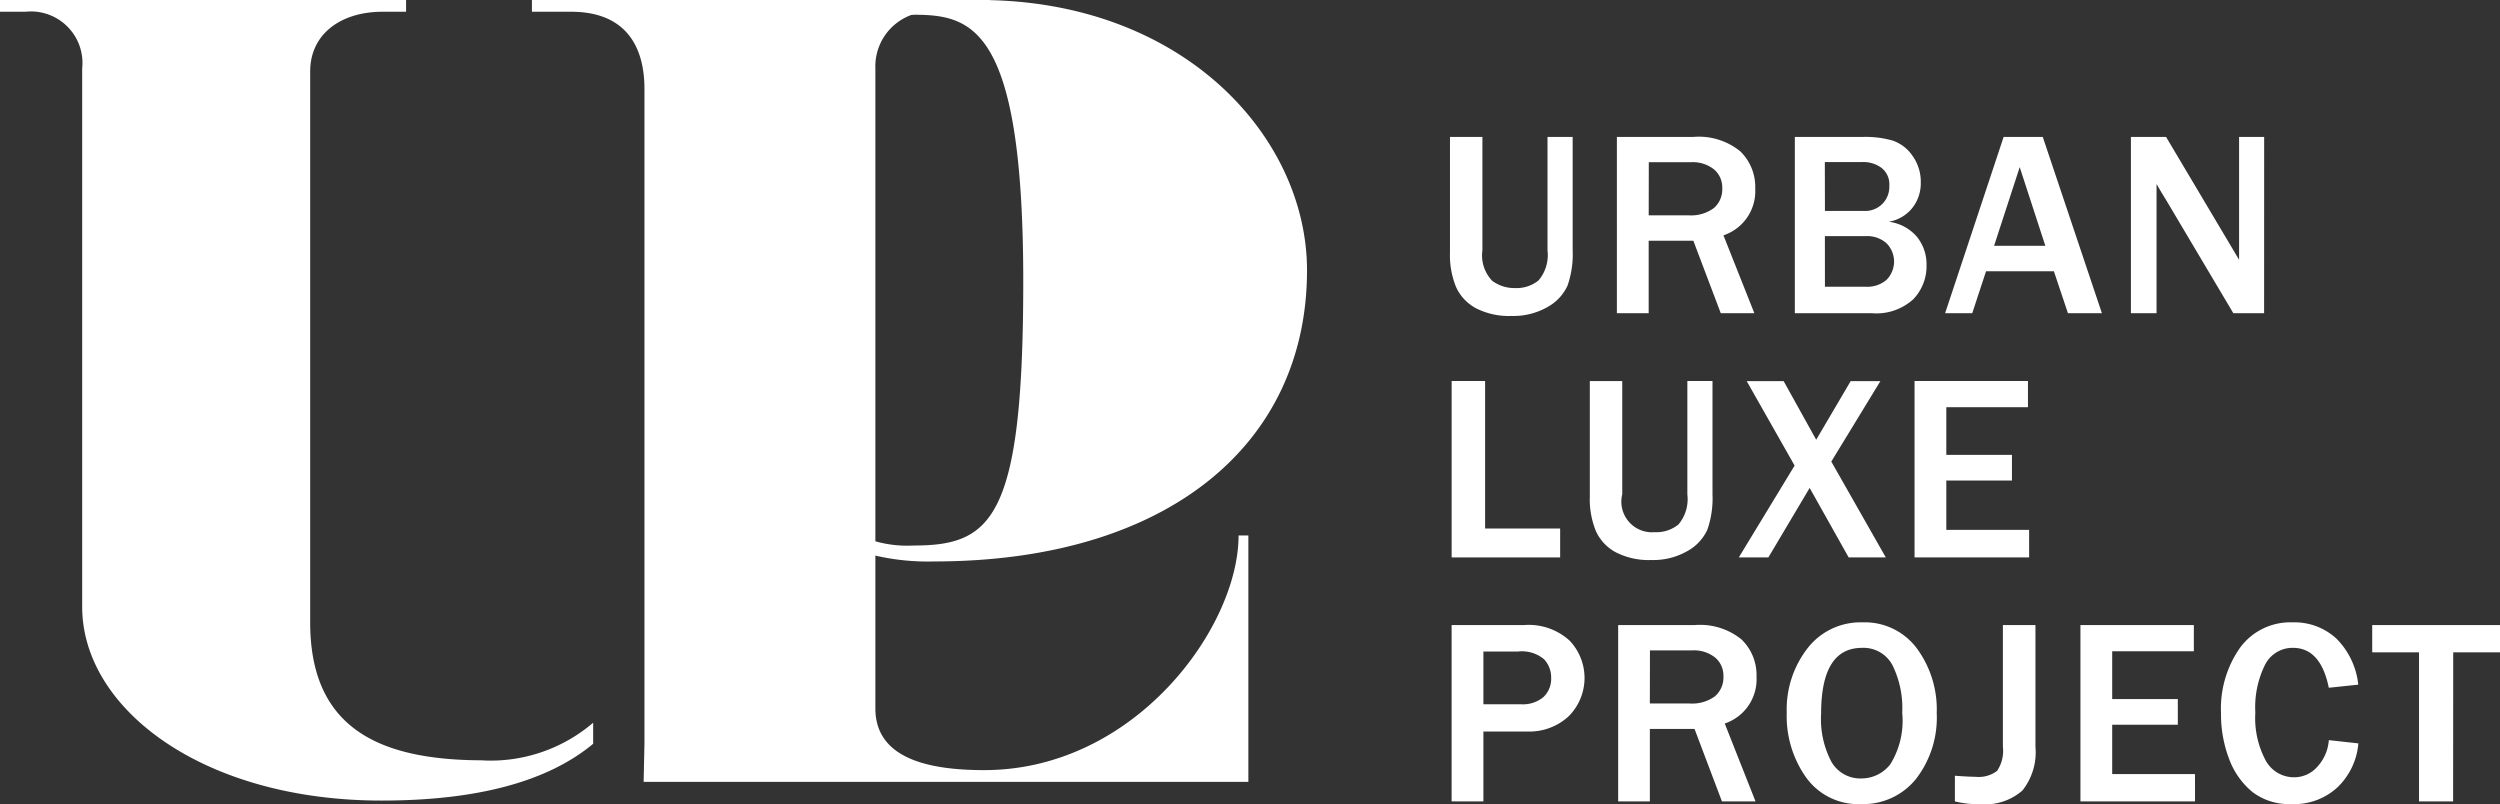 <svg xmlns="http://www.w3.org/2000/svg" xmlns:xlink="http://www.w3.org/1999/xlink" width="97.524" height="31.368" viewBox="0 0 97.524 31.368"><rect x="0" y="0" width="97.524" height="31.368" fill="#333333" stroke="none"/><defs><clipPath id="a"><rect width="97.524" height="31.368" fill="#fff"/></clipPath></defs><g transform="translate(0)"><g transform="translate(0 0)" clip-path="url(#a)"><path d="M56.877,0h5.2c7.969,0,12.788,5.344,12.788,10.545,0,6.824-5.487,11.357-14.554,11.357a9.13,9.13,0,0,1-3.435-.573M59.406.573H56.877v20.04a4.569,4.569,0,0,0,2.625.668c3.053,0,4.294-1,4.294-10.307,0-10.163-2.1-10.4-4.39-10.4" transform="translate(-23.879 0)" fill="#fff"/><path d="M18.857,29.66c-4.085,0-6.757-1.26-6.757-5.382V2.787c0-1.45,1.184-2.329,2.825-2.329h.916V0H0V.458H.992A2.011,2.011,0,0,1,3.206,2.672v21c0,3.97,4.7,7.558,11.681,7.558,3.742,0,6.488-.747,8.252-2.215v-.822a6.155,6.155,0,0,1-4.282,1.472" transform="translate(0 0)" fill="#fff"/><path d="M40.156,29.011V3.474c0-1.794-.84-3.016-2.863-3.016H35.766V0H53.631V.458H51.416a2.135,2.135,0,0,0-2.252,2.214V27.637c0,1.985,2.144,2.405,4.243,2.405,5.879,0,9.925-5.566,9.925-9.154h.382V30.5H40.124Z" transform="translate(-15.016 0)" fill="#fff"/><path d="M102.28,9.205v4.419a3.719,3.719,0,0,1-.2,1.381,1.817,1.817,0,0,1-.778.834,2.672,2.672,0,0,1-1.409.35,2.818,2.818,0,0,1-1.383-.3,1.767,1.767,0,0,1-.779-.829,3.281,3.281,0,0,1-.237-1.343V9.205h1.265v4.419a1.441,1.441,0,0,0,.38,1.192,1.437,1.437,0,0,0,.885.285,1.361,1.361,0,0,0,.927-.3,1.533,1.533,0,0,0,.348-1.172V9.205Z" transform="translate(-40.931 -3.864)" fill="#fff"/><path d="M114.08,16.084h-1.31L111.7,13.257h-1.743v2.827h-1.24V9.206H111.7a2.563,2.563,0,0,1,1.829.561,1.927,1.927,0,0,1,.585,1.454,1.819,1.819,0,0,1-1.24,1.825Zm-4.122-3.82H111.5a1.5,1.5,0,0,0,1-.282.97.97,0,0,0,.328-.776.924.924,0,0,0-.323-.734,1.332,1.332,0,0,0-.9-.279h-1.643Z" transform="translate(-45.643 -3.865)" fill="#fff"/><path d="M120.682,16.084V9.206h2.681a3.824,3.824,0,0,1,1.128.141,1.531,1.531,0,0,1,.776.589,1.739,1.739,0,0,1,.328,1.053,1.553,1.553,0,0,1-.332.99,1.5,1.5,0,0,1-.917.537,1.723,1.723,0,0,1,1.1.589,1.7,1.7,0,0,1,.373,1.1,1.856,1.856,0,0,1-.522,1.338,2.137,2.137,0,0,1-1.6.541Zm1.174-3.991h1.511a.938.938,0,0,0,1-.982.806.806,0,0,0-.308-.7,1.188,1.188,0,0,0-.721-.225h-1.486Zm0,2.958h1.6a1.148,1.148,0,0,0,.8-.267,1.011,1.011,0,0,0,0-1.431,1.125,1.125,0,0,0-.794-.277h-1.608Z" transform="translate(-50.666 -3.865)" fill="#fff"/><path d="M136.9,16.084h-1.325l-.549-1.638h-2.646l-.539,1.638h-1.058l2.283-6.878h1.526Zm-2.207-2.63-1-3.068-1,3.068Z" transform="translate(-54.905 -3.865)" fill="#fff"/><path d="M148.476,16.084h-1.2l-2.61-4.394-.2-.328c-.04-.067-.1-.173-.186-.317v5.039h-1V9.206h1.371l2.408,4.051L147.5,14V9.206h.978Z" transform="translate(-60.154 -3.865)" fill="#fff"/><path d="M101.839,32.5H97.606V25.618h1.305v5.754h2.928Z" transform="translate(-40.978 -10.755)" fill="#fff"/><path d="M111.682,25.617v4.419a3.719,3.719,0,0,1-.2,1.381,1.816,1.816,0,0,1-.778.834,2.672,2.672,0,0,1-1.409.35,2.818,2.818,0,0,1-1.383-.3,1.767,1.767,0,0,1-.779-.829,3.281,3.281,0,0,1-.237-1.343v-4.51h1.265v4.419a1.195,1.195,0,0,0,1.265,1.477,1.361,1.361,0,0,0,.927-.3,1.533,1.533,0,0,0,.348-1.172V25.617Z" transform="translate(-44.878 -10.755)" fill="#fff"/><path d="M122.648,32.5H121.2l-1.522-2.711L118.067,32.5h-1.153l2.177-3.583-1.869-3.295h1.441l1.27,2.287,1.345-2.287h1.159l-1.915,3.139Z" transform="translate(-49.084 -10.755)" fill="#fff"/><path d="M133.2,32.5h-4.47V25.618h4.424V26.64h-3.185V28.5h2.56v1h-2.56v1.924h3.23Z" transform="translate(-54.044 -10.755)" fill="#fff"/><path d="M98.845,48.907h-1.24V42.029h2.817a2.369,2.369,0,0,1,1.786.607,2.112,2.112,0,0,1-.048,2.961,2.257,2.257,0,0,1-1.6.584H98.845Zm0-3.789h1.466a1.241,1.241,0,0,0,.877-.282.98.98,0,0,0,.3-.751,1.029,1.029,0,0,0-.28-.725,1.346,1.346,0,0,0-1.011-.3H98.845Z" transform="translate(-40.978 -17.645)" fill="#fff"/><path d="M114.158,48.907h-1.31l-1.069-2.827h-1.743v2.827H108.8V42.029h2.983a2.563,2.563,0,0,1,1.829.561,1.927,1.927,0,0,1,.585,1.454,1.819,1.819,0,0,1-1.24,1.825Zm-4.122-3.82h1.542a1.5,1.5,0,0,0,1-.282.97.97,0,0,0,.328-.776.924.924,0,0,0-.323-.734,1.332,1.332,0,0,0-.9-.279h-1.643Z" transform="translate(-45.676 -17.645)" fill="#fff"/><path d="M123.033,48.936a2.507,2.507,0,0,1-2.134-1.029,4.138,4.138,0,0,1-.763-2.539,3.886,3.886,0,0,1,.812-2.512,2.611,2.611,0,0,1,2.141-1.01,2.53,2.53,0,0,1,2.119,1.01,4.018,4.018,0,0,1,.779,2.527,3.912,3.912,0,0,1-.809,2.572,2.643,2.643,0,0,1-2.144.98m.01-1a1.426,1.426,0,0,0,1.134-.555,3.229,3.229,0,0,0,.463-2.01,3.772,3.772,0,0,0-.383-1.857,1.274,1.274,0,0,0-1.189-.672q-1.592,0-1.592,2.565a3.571,3.571,0,0,0,.406,1.887,1.3,1.3,0,0,0,1.162.642" transform="translate(-50.436 -17.568)" fill="#fff"/><path d="M134.584,42.029v4.747a2.393,2.393,0,0,1-.512,1.71,2.189,2.189,0,0,1-1.63.527,3.669,3.669,0,0,1-1-.106v-1q.565.04.8.04a1.183,1.183,0,0,0,.846-.231,1.4,1.4,0,0,0,.226-.942V42.029Z" transform="translate(-55.182 -17.645)" fill="#fff"/><path d="M144.355,48.907h-4.47V42.029h4.424v1.022h-3.185v1.865h2.56v1h-2.56v1.924h3.23Z" transform="translate(-58.728 -17.645)" fill="#fff"/><path d="M153.547,46.441l1.149.126a2.686,2.686,0,0,1-.8,1.7,2.484,2.484,0,0,1-1.807.668,2.36,2.36,0,0,1-1.529-.474,3.029,3.029,0,0,1-.905-1.284,4.881,4.881,0,0,1-.317-1.789,4.123,4.123,0,0,1,.746-2.557,2.431,2.431,0,0,1,2.051-.985,2.406,2.406,0,0,1,1.7.63,2.969,2.969,0,0,1,.857,1.8l-1.149.121q-.318-1.557-1.4-1.557a1.2,1.2,0,0,0-1.081.647,3.713,3.713,0,0,0-.385,1.877,3.5,3.5,0,0,0,.413,1.887,1.253,1.253,0,0,0,1.094.638,1.2,1.2,0,0,0,.927-.428,1.711,1.711,0,0,0,.433-1.023" transform="translate(-62.697 -17.568)" fill="#fff"/><path d="M162.656,48.907h-1.33V43.092H159.5V42.029h4.989v1.063h-1.829Z" transform="translate(-66.961 -17.645)" fill="#fff"/></g></g></svg>